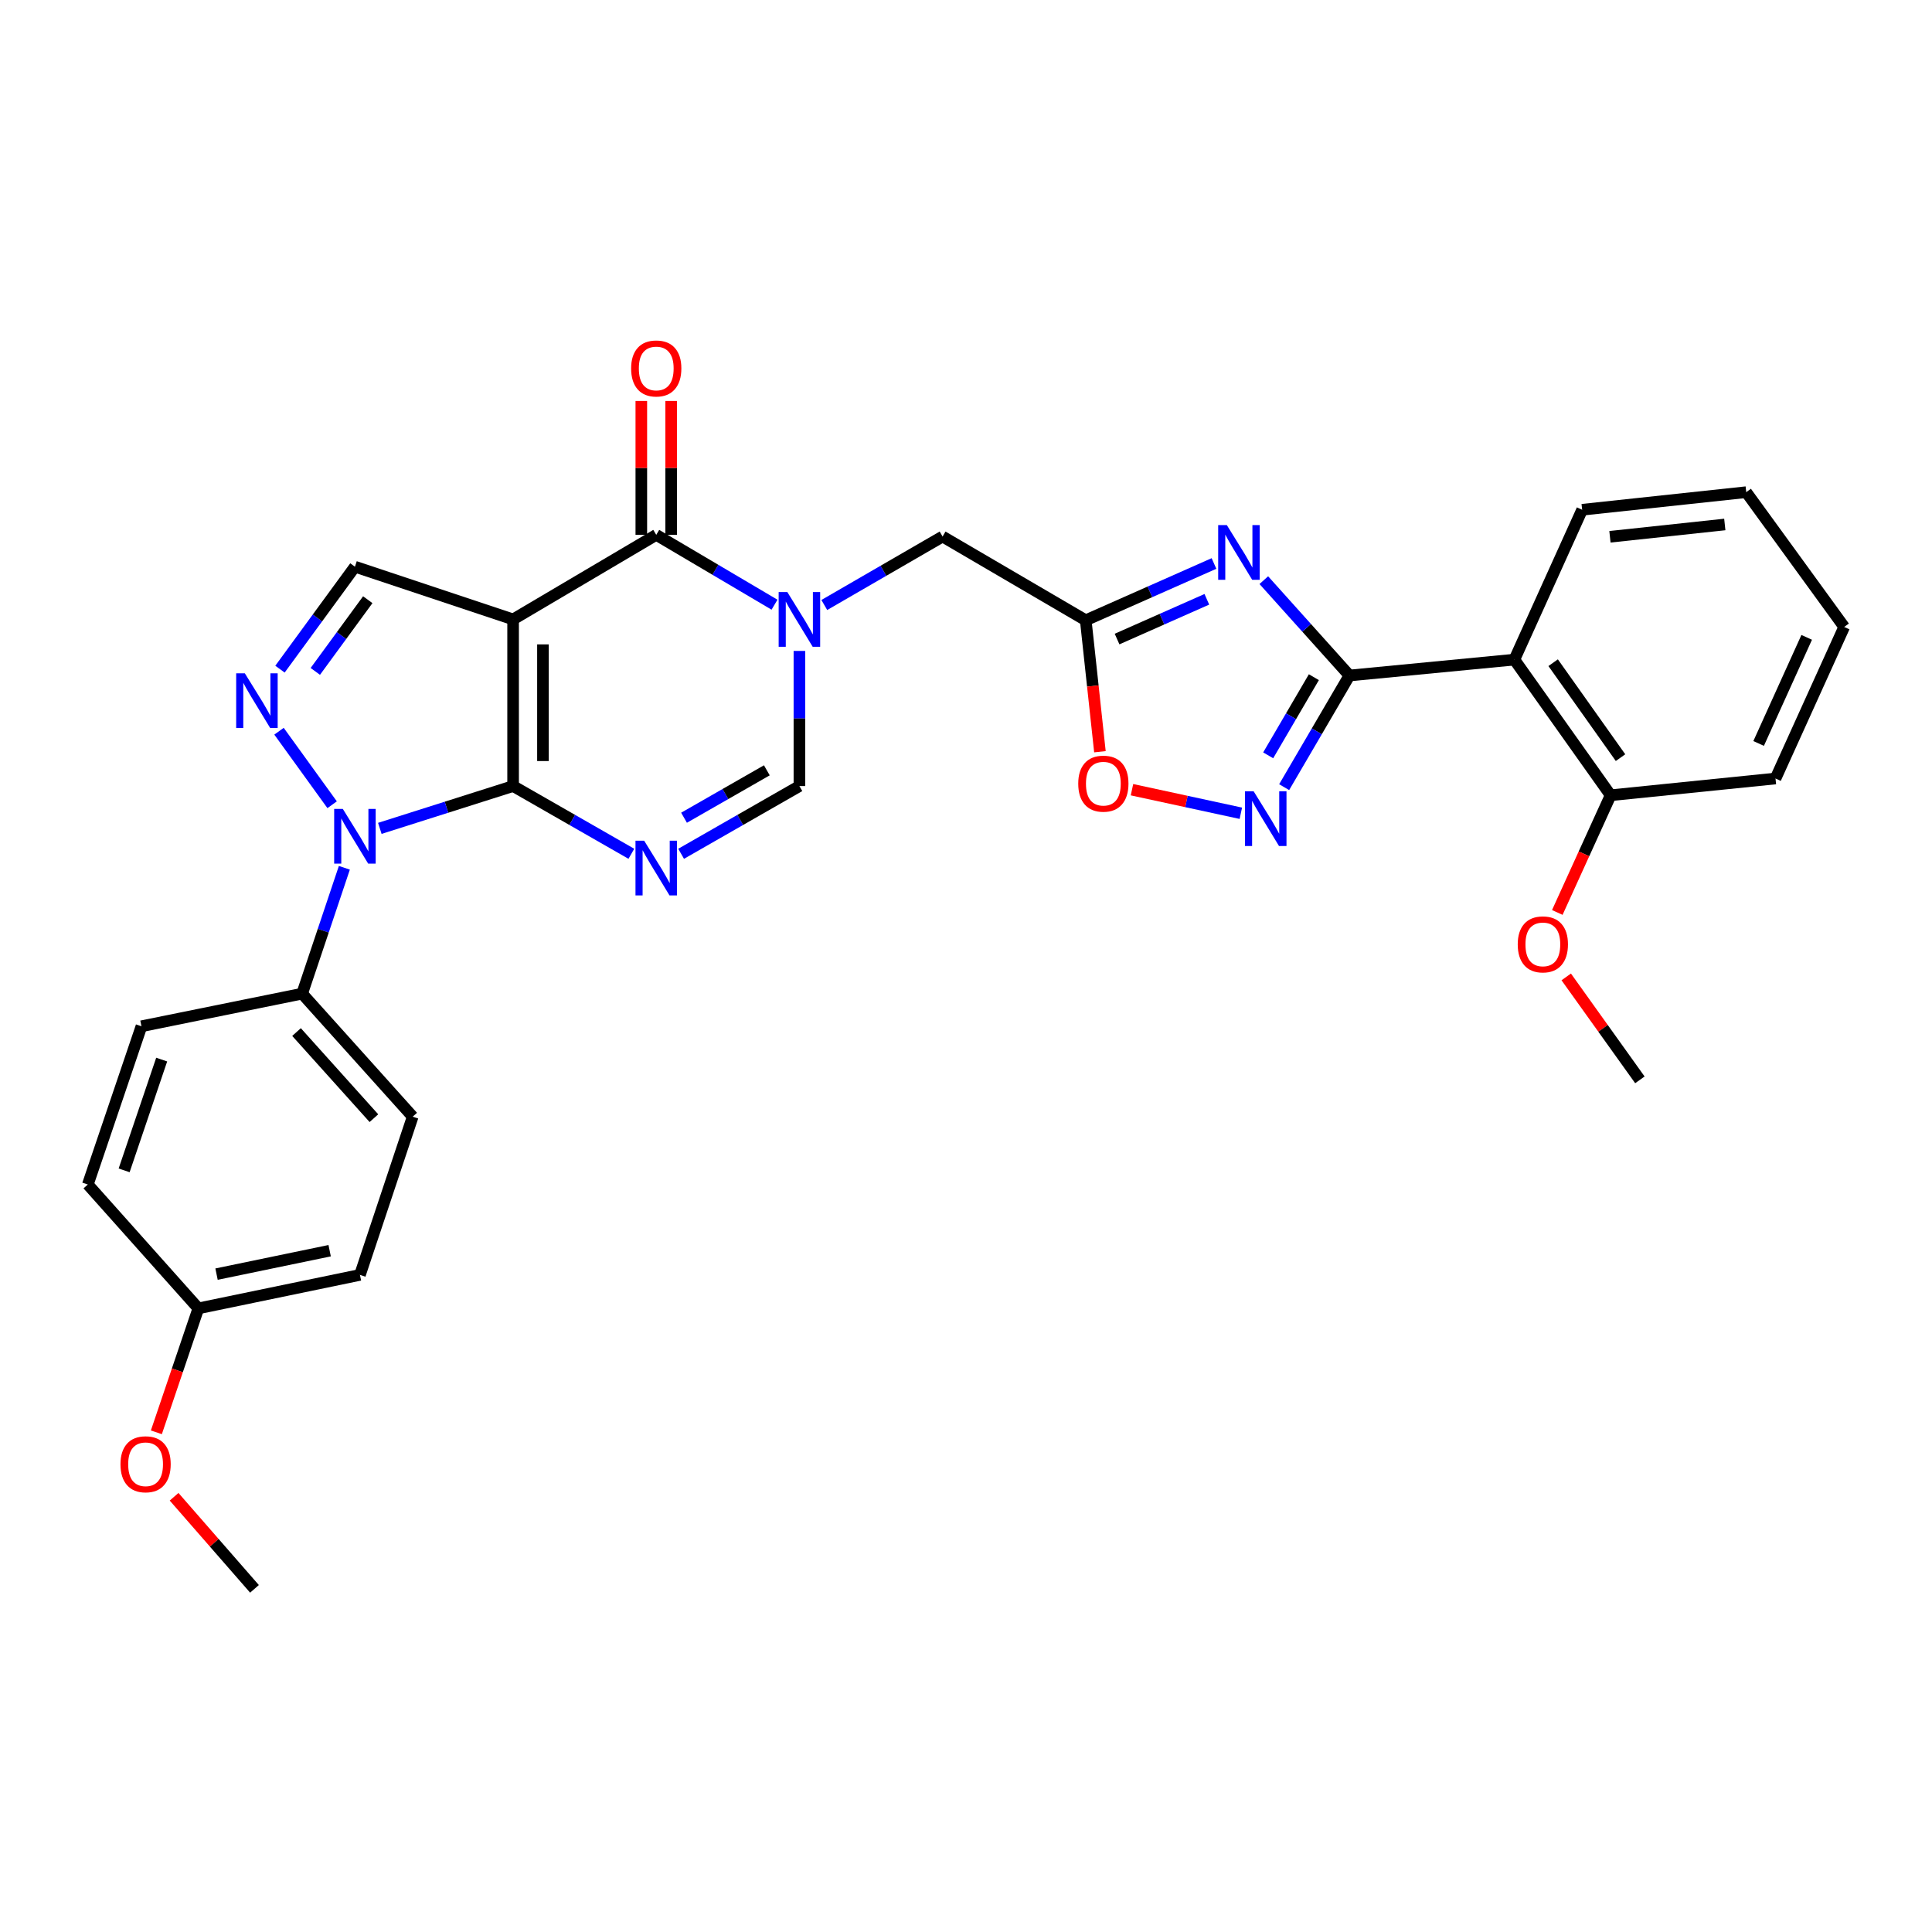 <?xml version='1.0' encoding='iso-8859-1'?>
<svg version='1.1' baseProfile='full'
              xmlns='http://www.w3.org/2000/svg'
                      xmlns:rdkit='http://www.rdkit.org/xml'
                      xmlns:xlink='http://www.w3.org/1999/xlink'
                  xml:space='preserve'
width='1000px' height='1000px' viewBox='0 0 1000 1000'>
<!-- END OF HEADER -->
<rect style='opacity:1.0;fill:#FFFFFF;stroke:none' width='1000' height='1000' x='0' y='0'> </rect>
<path class='bond-0' d='M 265.582,406.861 L 265.582,320.602' style='fill:none;fill-rule:evenodd;stroke:#000000;stroke-width:6px;stroke-linecap:butt;stroke-linejoin:miter;stroke-opacity:1' />
<path class='bond-0' d='M 281.031,393.922 L 281.031,333.541' style='fill:none;fill-rule:evenodd;stroke:#000000;stroke-width:6px;stroke-linecap:butt;stroke-linejoin:miter;stroke-opacity:1' />
<path class='bond-1' d='M 265.582,406.861 L 296.189,424.391' style='fill:none;fill-rule:evenodd;stroke:#000000;stroke-width:6px;stroke-linecap:butt;stroke-linejoin:miter;stroke-opacity:1' />
<path class='bond-1' d='M 296.189,424.391 L 326.796,441.921' style='fill:none;fill-rule:evenodd;stroke:#0000FF;stroke-width:6px;stroke-linecap:butt;stroke-linejoin:miter;stroke-opacity:1' />
<path class='bond-2' d='M 265.582,406.861 L 231.089,417.814' style='fill:none;fill-rule:evenodd;stroke:#000000;stroke-width:6px;stroke-linecap:butt;stroke-linejoin:miter;stroke-opacity:1' />
<path class='bond-2' d='M 231.089,417.814 L 196.597,428.766' style='fill:none;fill-rule:evenodd;stroke:#0000FF;stroke-width:6px;stroke-linecap:butt;stroke-linejoin:miter;stroke-opacity:1' />
<path class='bond-4' d='M 265.582,320.602 L 339.67,276.846' style='fill:none;fill-rule:evenodd;stroke:#000000;stroke-width:6px;stroke-linecap:butt;stroke-linejoin:miter;stroke-opacity:1' />
<path class='bond-11' d='M 265.582,320.602 L 183.709,293.325' style='fill:none;fill-rule:evenodd;stroke:#000000;stroke-width:6px;stroke-linecap:butt;stroke-linejoin:miter;stroke-opacity:1' />
<path class='bond-10' d='M 352.545,441.923 L 383.16,424.392' style='fill:none;fill-rule:evenodd;stroke:#0000FF;stroke-width:6px;stroke-linecap:butt;stroke-linejoin:miter;stroke-opacity:1' />
<path class='bond-10' d='M 383.16,424.392 L 413.775,406.861' style='fill:none;fill-rule:evenodd;stroke:#000000;stroke-width:6px;stroke-linecap:butt;stroke-linejoin:miter;stroke-opacity:1' />
<path class='bond-10' d='M 354.053,423.256 L 375.483,410.985' style='fill:none;fill-rule:evenodd;stroke:#0000FF;stroke-width:6px;stroke-linecap:butt;stroke-linejoin:miter;stroke-opacity:1' />
<path class='bond-10' d='M 375.483,410.985 L 396.914,398.713' style='fill:none;fill-rule:evenodd;stroke:#000000;stroke-width:6px;stroke-linecap:butt;stroke-linejoin:miter;stroke-opacity:1' />
<path class='bond-7' d='M 171.913,416.533 L 144.416,378.48' style='fill:none;fill-rule:evenodd;stroke:#0000FF;stroke-width:6px;stroke-linecap:butt;stroke-linejoin:miter;stroke-opacity:1' />
<path class='bond-15' d='M 178.239,449.166 L 167.314,481.739' style='fill:none;fill-rule:evenodd;stroke:#0000FF;stroke-width:6px;stroke-linecap:butt;stroke-linejoin:miter;stroke-opacity:1' />
<path class='bond-15' d='M 167.314,481.739 L 156.389,514.311' style='fill:none;fill-rule:evenodd;stroke:#000000;stroke-width:6px;stroke-linecap:butt;stroke-linejoin:miter;stroke-opacity:1' />
<path class='bond-3' d='M 413.775,336.918 L 413.775,371.89' style='fill:none;fill-rule:evenodd;stroke:#0000FF;stroke-width:6px;stroke-linecap:butt;stroke-linejoin:miter;stroke-opacity:1' />
<path class='bond-3' d='M 413.775,371.89 L 413.775,406.861' style='fill:none;fill-rule:evenodd;stroke:#000000;stroke-width:6px;stroke-linecap:butt;stroke-linejoin:miter;stroke-opacity:1' />
<path class='bond-14' d='M 426.656,313.147 L 457.268,295.43' style='fill:none;fill-rule:evenodd;stroke:#0000FF;stroke-width:6px;stroke-linecap:butt;stroke-linejoin:miter;stroke-opacity:1' />
<path class='bond-14' d='M 457.268,295.43 L 487.881,277.713' style='fill:none;fill-rule:evenodd;stroke:#000000;stroke-width:6px;stroke-linecap:butt;stroke-linejoin:miter;stroke-opacity:1' />
<path class='bond-32' d='M 400.884,312.99 L 370.277,294.918' style='fill:none;fill-rule:evenodd;stroke:#0000FF;stroke-width:6px;stroke-linecap:butt;stroke-linejoin:miter;stroke-opacity:1' />
<path class='bond-32' d='M 370.277,294.918 L 339.67,276.846' style='fill:none;fill-rule:evenodd;stroke:#000000;stroke-width:6px;stroke-linecap:butt;stroke-linejoin:miter;stroke-opacity:1' />
<path class='bond-16' d='M 347.395,276.846 L 347.395,242.196' style='fill:none;fill-rule:evenodd;stroke:#000000;stroke-width:6px;stroke-linecap:butt;stroke-linejoin:miter;stroke-opacity:1' />
<path class='bond-16' d='M 347.395,242.196 L 347.395,207.545' style='fill:none;fill-rule:evenodd;stroke:#FF0000;stroke-width:6px;stroke-linecap:butt;stroke-linejoin:miter;stroke-opacity:1' />
<path class='bond-16' d='M 331.945,276.846 L 331.945,242.196' style='fill:none;fill-rule:evenodd;stroke:#000000;stroke-width:6px;stroke-linecap:butt;stroke-linejoin:miter;stroke-opacity:1' />
<path class='bond-16' d='M 331.945,242.196 L 331.945,207.545' style='fill:none;fill-rule:evenodd;stroke:#FF0000;stroke-width:6px;stroke-linecap:butt;stroke-linejoin:miter;stroke-opacity:1' />
<path class='bond-5' d='M 698.464,349.638 L 676.306,324.963' style='fill:none;fill-rule:evenodd;stroke:#000000;stroke-width:6px;stroke-linecap:butt;stroke-linejoin:miter;stroke-opacity:1' />
<path class='bond-5' d='M 676.306,324.963 L 654.147,300.287' style='fill:none;fill-rule:evenodd;stroke:#0000FF;stroke-width:6px;stroke-linecap:butt;stroke-linejoin:miter;stroke-opacity:1' />
<path class='bond-12' d='M 698.464,349.638 L 783.839,341.424' style='fill:none;fill-rule:evenodd;stroke:#000000;stroke-width:6px;stroke-linecap:butt;stroke-linejoin:miter;stroke-opacity:1' />
<path class='bond-34' d='M 698.464,349.638 L 681.571,378.534' style='fill:none;fill-rule:evenodd;stroke:#000000;stroke-width:6px;stroke-linecap:butt;stroke-linejoin:miter;stroke-opacity:1' />
<path class='bond-34' d='M 681.571,378.534 L 664.678,407.429' style='fill:none;fill-rule:evenodd;stroke:#0000FF;stroke-width:6px;stroke-linecap:butt;stroke-linejoin:miter;stroke-opacity:1' />
<path class='bond-34' d='M 680.059,350.51 L 668.234,370.736' style='fill:none;fill-rule:evenodd;stroke:#000000;stroke-width:6px;stroke-linecap:butt;stroke-linejoin:miter;stroke-opacity:1' />
<path class='bond-34' d='M 668.234,370.736 L 656.409,390.963' style='fill:none;fill-rule:evenodd;stroke:#0000FF;stroke-width:6px;stroke-linecap:butt;stroke-linejoin:miter;stroke-opacity:1' />
<path class='bond-6' d='M 628.359,291.66 L 595.168,306.359' style='fill:none;fill-rule:evenodd;stroke:#0000FF;stroke-width:6px;stroke-linecap:butt;stroke-linejoin:miter;stroke-opacity:1' />
<path class='bond-6' d='M 595.168,306.359 L 561.978,321.057' style='fill:none;fill-rule:evenodd;stroke:#000000;stroke-width:6px;stroke-linecap:butt;stroke-linejoin:miter;stroke-opacity:1' />
<path class='bond-6' d='M 624.658,310.196 L 601.424,320.485' style='fill:none;fill-rule:evenodd;stroke:#0000FF;stroke-width:6px;stroke-linecap:butt;stroke-linejoin:miter;stroke-opacity:1' />
<path class='bond-6' d='M 601.424,320.485 L 578.191,330.774' style='fill:none;fill-rule:evenodd;stroke:#000000;stroke-width:6px;stroke-linecap:butt;stroke-linejoin:miter;stroke-opacity:1' />
<path class='bond-31' d='M 144.915,346.351 L 164.312,319.838' style='fill:none;fill-rule:evenodd;stroke:#0000FF;stroke-width:6px;stroke-linecap:butt;stroke-linejoin:miter;stroke-opacity:1' />
<path class='bond-31' d='M 164.312,319.838 L 183.709,293.325' style='fill:none;fill-rule:evenodd;stroke:#000000;stroke-width:6px;stroke-linecap:butt;stroke-linejoin:miter;stroke-opacity:1' />
<path class='bond-31' d='M 163.202,347.519 L 176.78,328.96' style='fill:none;fill-rule:evenodd;stroke:#0000FF;stroke-width:6px;stroke-linecap:butt;stroke-linejoin:miter;stroke-opacity:1' />
<path class='bond-31' d='M 176.78,328.96 L 190.358,310.401' style='fill:none;fill-rule:evenodd;stroke:#000000;stroke-width:6px;stroke-linecap:butt;stroke-linejoin:miter;stroke-opacity:1' />
<path class='bond-8' d='M 642.256,420.944 L 614.084,414.846' style='fill:none;fill-rule:evenodd;stroke:#0000FF;stroke-width:6px;stroke-linecap:butt;stroke-linejoin:miter;stroke-opacity:1' />
<path class='bond-8' d='M 614.084,414.846 L 585.913,408.747' style='fill:none;fill-rule:evenodd;stroke:#FF0000;stroke-width:6px;stroke-linecap:butt;stroke-linejoin:miter;stroke-opacity:1' />
<path class='bond-9' d='M 561.978,321.057 L 487.881,277.713' style='fill:none;fill-rule:evenodd;stroke:#000000;stroke-width:6px;stroke-linecap:butt;stroke-linejoin:miter;stroke-opacity:1' />
<path class='bond-13' d='M 561.978,321.057 L 565.648,355.076' style='fill:none;fill-rule:evenodd;stroke:#000000;stroke-width:6px;stroke-linecap:butt;stroke-linejoin:miter;stroke-opacity:1' />
<path class='bond-13' d='M 565.648,355.076 L 569.318,389.095' style='fill:none;fill-rule:evenodd;stroke:#FF0000;stroke-width:6px;stroke-linecap:butt;stroke-linejoin:miter;stroke-opacity:1' />
<path class='bond-17' d='M 783.839,341.424 L 833.654,411.624' style='fill:none;fill-rule:evenodd;stroke:#000000;stroke-width:6px;stroke-linecap:butt;stroke-linejoin:miter;stroke-opacity:1' />
<path class='bond-17' d='M 803.91,343.013 L 838.781,392.154' style='fill:none;fill-rule:evenodd;stroke:#000000;stroke-width:6px;stroke-linecap:butt;stroke-linejoin:miter;stroke-opacity:1' />
<path class='bond-23' d='M 783.839,341.424 L 818.917,263.843' style='fill:none;fill-rule:evenodd;stroke:#000000;stroke-width:6px;stroke-linecap:butt;stroke-linejoin:miter;stroke-opacity:1' />
<path class='bond-18' d='M 156.389,514.311 L 213.612,577.988' style='fill:none;fill-rule:evenodd;stroke:#000000;stroke-width:6px;stroke-linecap:butt;stroke-linejoin:miter;stroke-opacity:1' />
<path class='bond-18' d='M 153.482,534.189 L 193.537,578.763' style='fill:none;fill-rule:evenodd;stroke:#000000;stroke-width:6px;stroke-linecap:butt;stroke-linejoin:miter;stroke-opacity:1' />
<path class='bond-19' d='M 156.389,514.311 L 73.221,531.194' style='fill:none;fill-rule:evenodd;stroke:#000000;stroke-width:6px;stroke-linecap:butt;stroke-linejoin:miter;stroke-opacity:1' />
<path class='bond-24' d='M 833.654,411.624 L 819.854,441.956' style='fill:none;fill-rule:evenodd;stroke:#000000;stroke-width:6px;stroke-linecap:butt;stroke-linejoin:miter;stroke-opacity:1' />
<path class='bond-24' d='M 819.854,441.956 L 806.054,472.288' style='fill:none;fill-rule:evenodd;stroke:#FF0000;stroke-width:6px;stroke-linecap:butt;stroke-linejoin:miter;stroke-opacity:1' />
<path class='bond-26' d='M 833.654,411.624 L 919.003,402.956' style='fill:none;fill-rule:evenodd;stroke:#000000;stroke-width:6px;stroke-linecap:butt;stroke-linejoin:miter;stroke-opacity:1' />
<path class='bond-22' d='M 213.612,577.988 L 186.31,659.887' style='fill:none;fill-rule:evenodd;stroke:#000000;stroke-width:6px;stroke-linecap:butt;stroke-linejoin:miter;stroke-opacity:1' />
<path class='bond-21' d='M 73.221,531.194 L 45.455,613.101' style='fill:none;fill-rule:evenodd;stroke:#000000;stroke-width:6px;stroke-linecap:butt;stroke-linejoin:miter;stroke-opacity:1' />
<path class='bond-21' d='M 83.687,548.44 L 64.251,605.775' style='fill:none;fill-rule:evenodd;stroke:#000000;stroke-width:6px;stroke-linecap:butt;stroke-linejoin:miter;stroke-opacity:1' />
<path class='bond-20' d='M 102.669,677.216 L 45.455,613.101' style='fill:none;fill-rule:evenodd;stroke:#000000;stroke-width:6px;stroke-linecap:butt;stroke-linejoin:miter;stroke-opacity:1' />
<path class='bond-25' d='M 102.669,677.216 L 91.8,709.293' style='fill:none;fill-rule:evenodd;stroke:#000000;stroke-width:6px;stroke-linecap:butt;stroke-linejoin:miter;stroke-opacity:1' />
<path class='bond-25' d='M 91.8,709.293 L 80.931,741.371' style='fill:none;fill-rule:evenodd;stroke:#FF0000;stroke-width:6px;stroke-linecap:butt;stroke-linejoin:miter;stroke-opacity:1' />
<path class='bond-33' d='M 102.669,677.216 L 186.31,659.887' style='fill:none;fill-rule:evenodd;stroke:#000000;stroke-width:6px;stroke-linecap:butt;stroke-linejoin:miter;stroke-opacity:1' />
<path class='bond-33' d='M 112.08,659.488 L 170.629,647.358' style='fill:none;fill-rule:evenodd;stroke:#000000;stroke-width:6px;stroke-linecap:butt;stroke-linejoin:miter;stroke-opacity:1' />
<path class='bond-29' d='M 818.917,263.843 L 903.846,254.745' style='fill:none;fill-rule:evenodd;stroke:#000000;stroke-width:6px;stroke-linecap:butt;stroke-linejoin:miter;stroke-opacity:1' />
<path class='bond-29' d='M 833.302,277.84 L 892.752,271.471' style='fill:none;fill-rule:evenodd;stroke:#000000;stroke-width:6px;stroke-linecap:butt;stroke-linejoin:miter;stroke-opacity:1' />
<path class='bond-27' d='M 810.68,505.643 L 829.742,532.284' style='fill:none;fill-rule:evenodd;stroke:#FF0000;stroke-width:6px;stroke-linecap:butt;stroke-linejoin:miter;stroke-opacity:1' />
<path class='bond-27' d='M 829.742,532.284 L 848.803,558.925' style='fill:none;fill-rule:evenodd;stroke:#000000;stroke-width:6px;stroke-linecap:butt;stroke-linejoin:miter;stroke-opacity:1' />
<path class='bond-28' d='M 90.112,774.721 L 110.917,798.555' style='fill:none;fill-rule:evenodd;stroke:#FF0000;stroke-width:6px;stroke-linecap:butt;stroke-linejoin:miter;stroke-opacity:1' />
<path class='bond-28' d='M 110.917,798.555 L 131.722,822.388' style='fill:none;fill-rule:evenodd;stroke:#000000;stroke-width:6px;stroke-linecap:butt;stroke-linejoin:miter;stroke-opacity:1' />
<path class='bond-35' d='M 919.003,402.956 L 954.545,324.507' style='fill:none;fill-rule:evenodd;stroke:#000000;stroke-width:6px;stroke-linecap:butt;stroke-linejoin:miter;stroke-opacity:1' />
<path class='bond-35' d='M 910.262,384.813 L 935.142,329.899' style='fill:none;fill-rule:evenodd;stroke:#000000;stroke-width:6px;stroke-linecap:butt;stroke-linejoin:miter;stroke-opacity:1' />
<path class='bond-30' d='M 903.846,254.745 L 954.545,324.507' style='fill:none;fill-rule:evenodd;stroke:#000000;stroke-width:6px;stroke-linecap:butt;stroke-linejoin:miter;stroke-opacity:1' />
<path  class='atom-2' d='M 333.41 435.135
L 342.69 450.135
Q 343.61 451.615, 345.09 454.295
Q 346.57 456.975, 346.65 457.135
L 346.65 435.135
L 350.41 435.135
L 350.41 463.455
L 346.53 463.455
L 336.57 447.055
Q 335.41 445.135, 334.17 442.935
Q 332.97 440.735, 332.61 440.055
L 332.61 463.455
L 328.93 463.455
L 328.93 435.135
L 333.41 435.135
' fill='#0000FF'/>
<path  class='atom-3' d='M 177.449 418.699
L 186.729 433.699
Q 187.649 435.179, 189.129 437.859
Q 190.609 440.539, 190.689 440.699
L 190.689 418.699
L 194.449 418.699
L 194.449 447.019
L 190.569 447.019
L 180.609 430.619
Q 179.449 428.699, 178.209 426.499
Q 177.009 424.299, 176.649 423.619
L 176.649 447.019
L 172.969 447.019
L 172.969 418.699
L 177.449 418.699
' fill='#0000FF'/>
<path  class='atom-4' d='M 407.515 306.442
L 416.795 321.442
Q 417.715 322.922, 419.195 325.602
Q 420.675 328.282, 420.755 328.442
L 420.755 306.442
L 424.515 306.442
L 424.515 334.762
L 420.635 334.762
L 410.675 318.362
Q 409.515 316.442, 408.275 314.242
Q 407.075 312.042, 406.715 311.362
L 406.715 334.762
L 403.035 334.762
L 403.035 306.442
L 407.515 306.442
' fill='#0000FF'/>
<path  class='atom-7' d='M 635.007 271.784
L 644.287 286.784
Q 645.207 288.264, 646.687 290.944
Q 648.167 293.624, 648.247 293.784
L 648.247 271.784
L 652.007 271.784
L 652.007 300.104
L 648.127 300.104
L 638.167 283.704
Q 637.007 281.784, 635.767 279.584
Q 634.567 277.384, 634.207 276.704
L 634.207 300.104
L 630.527 300.104
L 630.527 271.784
L 635.007 271.784
' fill='#0000FF'/>
<path  class='atom-8' d='M 126.724 348.499
L 136.004 363.499
Q 136.924 364.979, 138.404 367.659
Q 139.884 370.339, 139.964 370.499
L 139.964 348.499
L 143.724 348.499
L 143.724 376.819
L 139.844 376.819
L 129.884 360.419
Q 128.724 358.499, 127.484 356.299
Q 126.284 354.099, 125.924 353.419
L 125.924 376.819
L 122.244 376.819
L 122.244 348.499
L 126.724 348.499
' fill='#0000FF'/>
<path  class='atom-9' d='M 648.886 409.575
L 658.166 424.575
Q 659.086 426.055, 660.566 428.735
Q 662.046 431.415, 662.126 431.575
L 662.126 409.575
L 665.886 409.575
L 665.886 437.895
L 662.006 437.895
L 652.046 421.495
Q 650.886 419.575, 649.646 417.375
Q 648.446 415.175, 648.086 414.495
L 648.086 437.895
L 644.406 437.895
L 644.406 409.575
L 648.886 409.575
' fill='#0000FF'/>
<path  class='atom-14' d='M 558.093 405.619
Q 558.093 398.819, 561.453 395.019
Q 564.813 391.219, 571.093 391.219
Q 577.373 391.219, 580.733 395.019
Q 584.093 398.819, 584.093 405.619
Q 584.093 412.499, 580.693 416.419
Q 577.293 420.299, 571.093 420.299
Q 564.853 420.299, 561.453 416.419
Q 558.093 412.539, 558.093 405.619
M 571.093 417.099
Q 575.413 417.099, 577.733 414.219
Q 580.093 411.299, 580.093 405.619
Q 580.093 400.059, 577.733 397.259
Q 575.413 394.419, 571.093 394.419
Q 566.773 394.419, 564.413 397.219
Q 562.093 400.019, 562.093 405.619
Q 562.093 411.339, 564.413 414.219
Q 566.773 417.099, 571.093 417.099
' fill='#FF0000'/>
<path  class='atom-17' d='M 326.67 190.71
Q 326.67 183.91, 330.03 180.11
Q 333.39 176.31, 339.67 176.31
Q 345.95 176.31, 349.31 180.11
Q 352.67 183.91, 352.67 190.71
Q 352.67 197.59, 349.27 201.51
Q 345.87 205.39, 339.67 205.39
Q 333.43 205.39, 330.03 201.51
Q 326.67 197.63, 326.67 190.71
M 339.67 202.19
Q 343.99 202.19, 346.31 199.31
Q 348.67 196.39, 348.67 190.71
Q 348.67 185.15, 346.31 182.35
Q 343.99 179.51, 339.67 179.51
Q 335.35 179.51, 332.99 182.31
Q 330.67 185.11, 330.67 190.71
Q 330.67 196.43, 332.99 199.31
Q 335.35 202.19, 339.67 202.19
' fill='#FF0000'/>
<path  class='atom-25' d='M 785.576 488.805
Q 785.576 482.005, 788.936 478.205
Q 792.296 474.405, 798.576 474.405
Q 804.856 474.405, 808.216 478.205
Q 811.576 482.005, 811.576 488.805
Q 811.576 495.685, 808.176 499.605
Q 804.776 503.485, 798.576 503.485
Q 792.336 503.485, 788.936 499.605
Q 785.576 495.725, 785.576 488.805
M 798.576 500.285
Q 802.896 500.285, 805.216 497.405
Q 807.576 494.485, 807.576 488.805
Q 807.576 483.245, 805.216 480.445
Q 802.896 477.605, 798.576 477.605
Q 794.256 477.605, 791.896 480.405
Q 789.576 483.205, 789.576 488.805
Q 789.576 494.525, 791.896 497.405
Q 794.256 500.285, 798.576 500.285
' fill='#FF0000'/>
<path  class='atom-26' d='M 62.358 757.898
Q 62.358 751.098, 65.718 747.298
Q 69.078 743.498, 75.358 743.498
Q 81.638 743.498, 84.998 747.298
Q 88.358 751.098, 88.358 757.898
Q 88.358 764.778, 84.958 768.698
Q 81.558 772.578, 75.358 772.578
Q 69.118 772.578, 65.718 768.698
Q 62.358 764.818, 62.358 757.898
M 75.358 769.378
Q 79.678 769.378, 81.998 766.498
Q 84.358 763.578, 84.358 757.898
Q 84.358 752.338, 81.998 749.538
Q 79.678 746.698, 75.358 746.698
Q 71.038 746.698, 68.678 749.498
Q 66.358 752.298, 66.358 757.898
Q 66.358 763.618, 68.678 766.498
Q 71.038 769.378, 75.358 769.378
' fill='#FF0000'/>
</svg>
